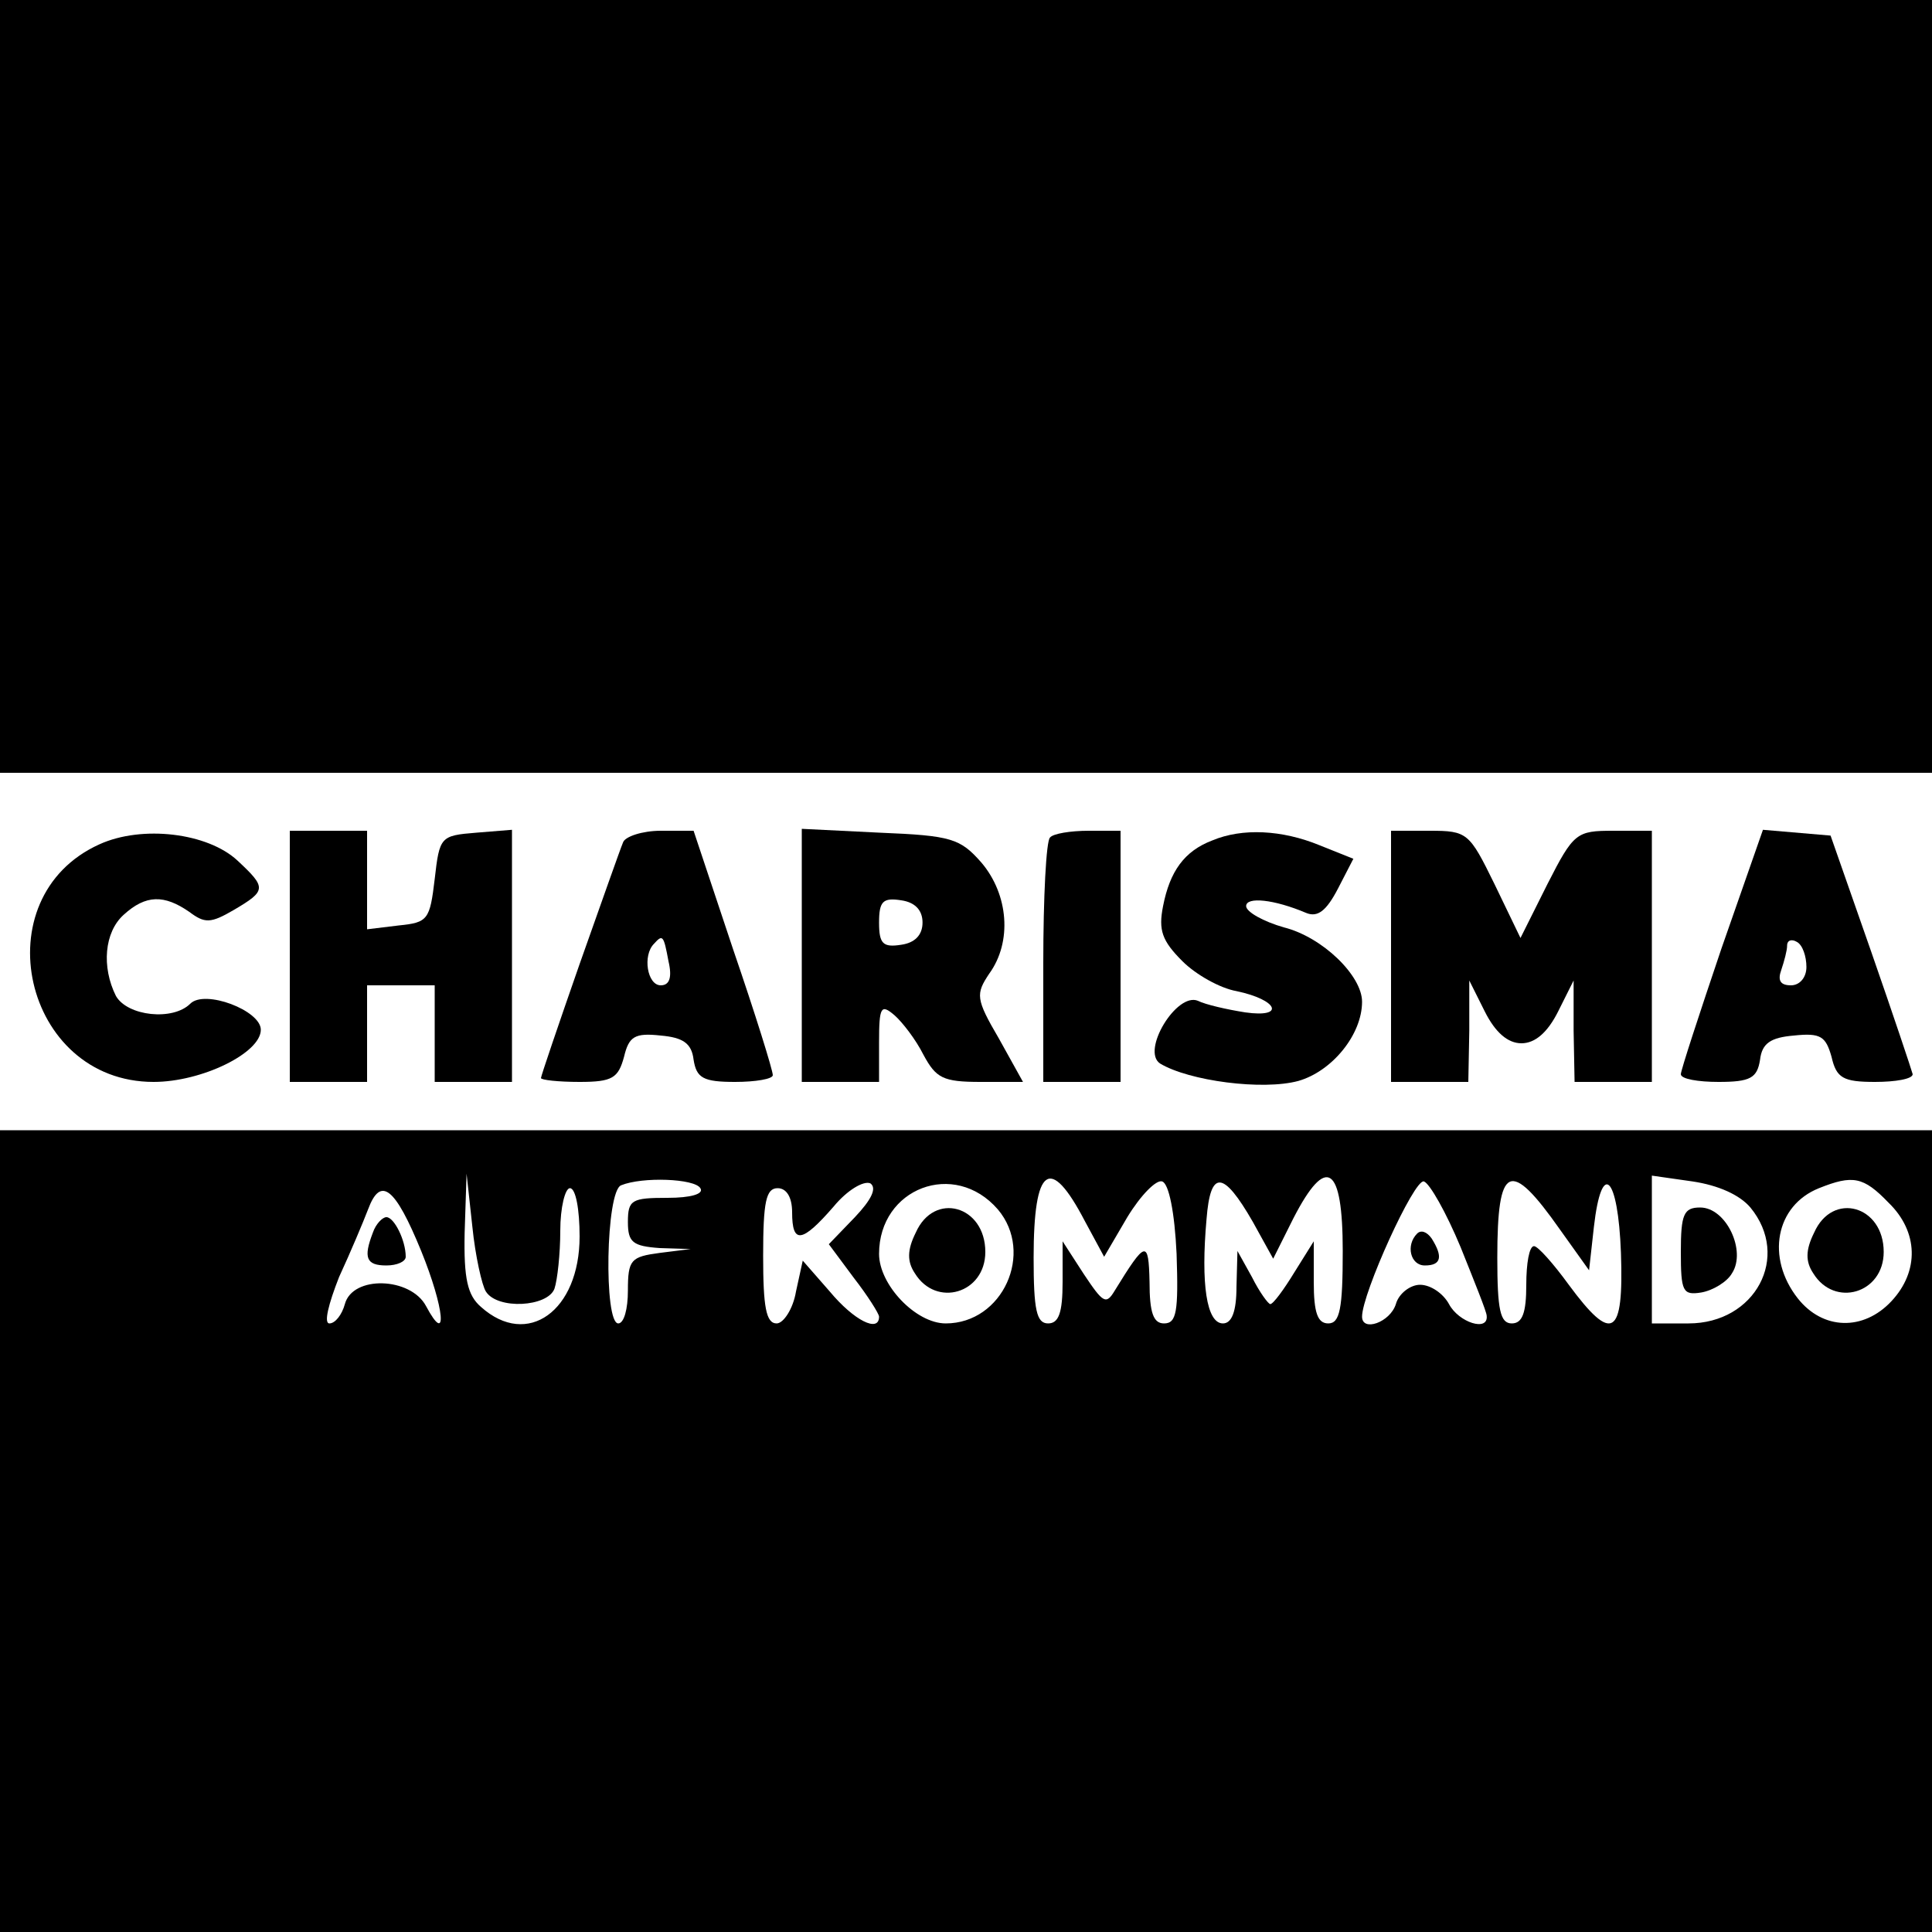 <?xml version="1.0" standalone="no"?>
<!DOCTYPE svg PUBLIC "-//W3C//DTD SVG 20010904//EN"
 "http://www.w3.org/TR/2001/REC-SVG-20010904/DTD/svg10.dtd">
<svg version="1.0" xmlns="http://www.w3.org/2000/svg"
 width="16pt" height="16pt" viewBox="0 0 16 16"
 preserveAspectRatio="xMidYMid meet">
<g transform="translate(0,16) scale(0.008,-0.008)"
fill="#000000" stroke="none">
<path d="M0 1600 l0 -400 1000 0 1000 0 0 400 0 400 -1000 0 -1000 0 0 -400z"/>
<path d="M103 1126 c-122 -55 -79 -246 56 -246 50 0 111 30 111 54 0 20 -58
42 -73 27 -18 -18 -65 -13 -77 8 -15 30 -12 66 8 84 23 21 42 21 68 3 16 -12
22 -12 46 2 34 20 34 23 4 51 -31 29 -99 37 -143 17z"/>
<path d="M300 1010 l0 -130 40 0 40 0 0 50 0 50 35 0 35 0 0 -50 0 -50 40 0
40 0 0 131 0 130 -37 -3 c-37 -3 -38 -4 -43 -48 -5 -42 -7 -45 -37 -48 l-33
-4 0 51 0 51 -40 0 -40 0 0 -130z"/>
<path d="M645 1128 c-3 -7 -23 -64 -45 -126 -22 -63 -40 -116 -40 -118 0 -2
18 -4 40 -4 34 0 40 4 46 26 5 21 11 25 38 22 23 -2 32 -8 34 -25 3 -19 10
-23 43 -23 21 0 39 3 39 7 0 5 -18 63 -41 130 l-41 123 -34 0 c-19 0 -37 -6
-39 -12z m47 -123 c4 -17 1 -25 -8 -25 -14 0 -19 31 -7 43 9 10 10 9 15 -18z"/>
<path d="M830 1011 l0 -131 40 0 40 0 0 41 c0 37 2 40 16 28 8 -7 22 -25 30
-41 13 -24 20 -28 59 -28 l44 0 -25 45 c-24 41 -24 46 -10 67 24 33 20 82 -8
115 -22 25 -31 28 -105 31 l-81 4 0 -131z m125 34 c0 -13 -8 -21 -22 -23 -19
-3 -23 1 -23 23 0 22 4 26 23 23 14 -2 22 -10 22 -23z"/>
<path d="M1087 1133 c-4 -3 -7 -62 -7 -130 l0 -123 40 0 40 0 0 130 0 130 -33
0 c-19 0 -37 -3 -40 -7z"/>
<path d="M1255 1130 c-29 -11 -44 -32 -51 -68 -5 -25 -1 -36 20 -57 14 -14 39
-28 56 -31 43 -9 51 -28 9 -22 -19 3 -41 8 -49 12 -22 9 -59 -52 -39 -65 30
-18 106 -28 143 -18 35 10 66 48 66 82 0 27 -41 67 -81 77 -21 6 -39 16 -39
22 0 10 29 7 62 -7 12 -5 21 2 33 25 l16 31 -35 14 c-39 16 -80 18 -111 5z"/>
<path d="M1440 1010 l0 -130 40 0 40 0 1 53 0 52 16 -32 c11 -22 24 -33 38
-33 14 0 27 11 38 33 l16 32 0 -52 1 -53 40 0 40 0 0 130 0 130 -40 0 c-38 0
-41 -2 -68 -55 l-28 -56 -27 56 c-26 53 -28 55 -67 55 l-40 0 0 -130z"/>
<path d="M1782 1018 c-23 -68 -42 -126 -42 -130 0 -5 18 -8 39 -8 33 0 40 4
43 23 2 17 11 23 35 25 28 3 33 -1 39 -22 5 -22 12 -26 45 -26 21 0 39 3 39 8
-1 4 -20 61 -43 127 l-42 120 -35 3 -35 3 -43 -123z m88 -19 c0 -11 -7 -19
-16 -19 -11 0 -14 5 -10 16 3 9 6 20 6 25 0 6 5 7 10 4 6 -3 10 -15 10 -26z"/>
<path d="M0 415 l0 -415 1000 0 1000 0 0 415 0 415 -1000 0 -1000 0 0 -415z
m503 248 c12 -19 64 -16 71 3 3 9 6 36 6 60 0 24 5 44 10 44 6 0 10 -22 10
-50 0 -77 -54 -116 -102 -73 -14 12 -18 29 -17 77 l2 61 6 -55 c3 -30 10 -61
14 -67z m222 107 c4 -6 -10 -10 -34 -10 -37 0 -41 -2 -41 -25 0 -21 5 -25 33
-27 l32 -1 -32 -4 c-30 -4 -33 -7 -33 -39 0 -19 -4 -34 -10 -34 -15 0 -13 137
3 143 22 9 76 7 82 -3z m160 -30 l-27 -28 26 -35 c14 -18 26 -37 26 -40 0 -17
-26 -4 -51 26 l-28 32 -7 -32 c-3 -18 -13 -33 -20 -33 -11 0 -14 17 -14 70 0
56 3 70 15 70 9 0 15 -9 15 -25 0 -33 10 -32 43 6 14 17 31 27 38 24 7 -5 1
-17 -16 -35z m148 8 c38 -45 5 -118 -54 -118 -31 0 -69 40 -69 72 0 68 78 98
123 46z m90 -12 l20 -37 24 41 c14 23 30 39 36 37 7 -2 13 -32 15 -75 2 -60 0
-72 -13 -72 -11 0 -15 11 -15 43 -1 44 -4 43 -36 -9 -9 -15 -12 -13 -32 17
l-22 34 0 -42 c0 -32 -4 -43 -15 -43 -12 0 -15 14 -15 68 0 95 17 107 53 38z
m174 -1 l21 -38 21 42 c34 66 51 55 51 -34 0 -60 -3 -75 -15 -75 -11 0 -15 11
-15 43 l0 42 -20 -32 c-11 -18 -22 -33 -25 -33 -2 0 -11 12 -19 28 l-15 27 -1
-37 c0 -26 -5 -38 -14 -38 -17 0 -23 41 -17 108 4 51 17 51 48 -3z m215 -26
c14 -35 27 -67 27 -71 2 -17 -29 -7 -39 12 -6 11 -19 20 -30 20 -10 0 -22 -9
-25 -20 -6 -19 -35 -29 -35 -13 0 24 54 143 64 140 6 -2 23 -32 38 -68z m103
18 l30 -42 5 45 c8 70 25 53 28 -27 3 -87 -9 -94 -54 -33 -16 22 -32 40 -36
40 -5 0 -8 -18 -8 -40 0 -29 -4 -40 -15 -40 -12 0 -15 14 -15 68 0 97 13 103
65 29z m197 23 c42 -51 5 -120 -64 -120 l-38 0 0 76 0 77 42 -6 c27 -4 49 -14
60 -27z m143 5 c31 -30 32 -71 3 -102 -29 -31 -71 -30 -97 3 -33 42 -23 96 22
114 35 14 46 12 72 -15z m-1519 -50 c24 -59 28 -100 5 -57 -16 30 -76 32 -84
2 -3 -11 -10 -20 -16 -20 -6 0 -1 20 10 48 12 26 25 57 30 70 13 35 28 23 55
-43z"/>
<path d="M948 724 c-9 -18 -9 -30 -1 -42 22 -36 73 -21 73 22 0 48 -53 63 -72
20z"/>
<path d="M1467 723 c-12 -12 -7 -33 8 -33 17 0 19 9 7 28 -5 7 -11 9 -15 5z"/>
<path d="M1740 704 c0 -41 2 -45 21 -42 12 2 27 11 32 20 15 23 -6 68 -33 68
-17 0 -20 -7 -20 -46z"/>
<path d="M1878 724 c-9 -18 -9 -30 -1 -42 22 -36 73 -21 73 22 0 48 -53 63
-72 20z"/>
<path d="M386 724 c-10 -26 -7 -34 14 -34 11 0 20 4 20 9 0 17 -12 41 -20 41
-4 0 -11 -7 -14 -16z"/>
</g>
</svg>
